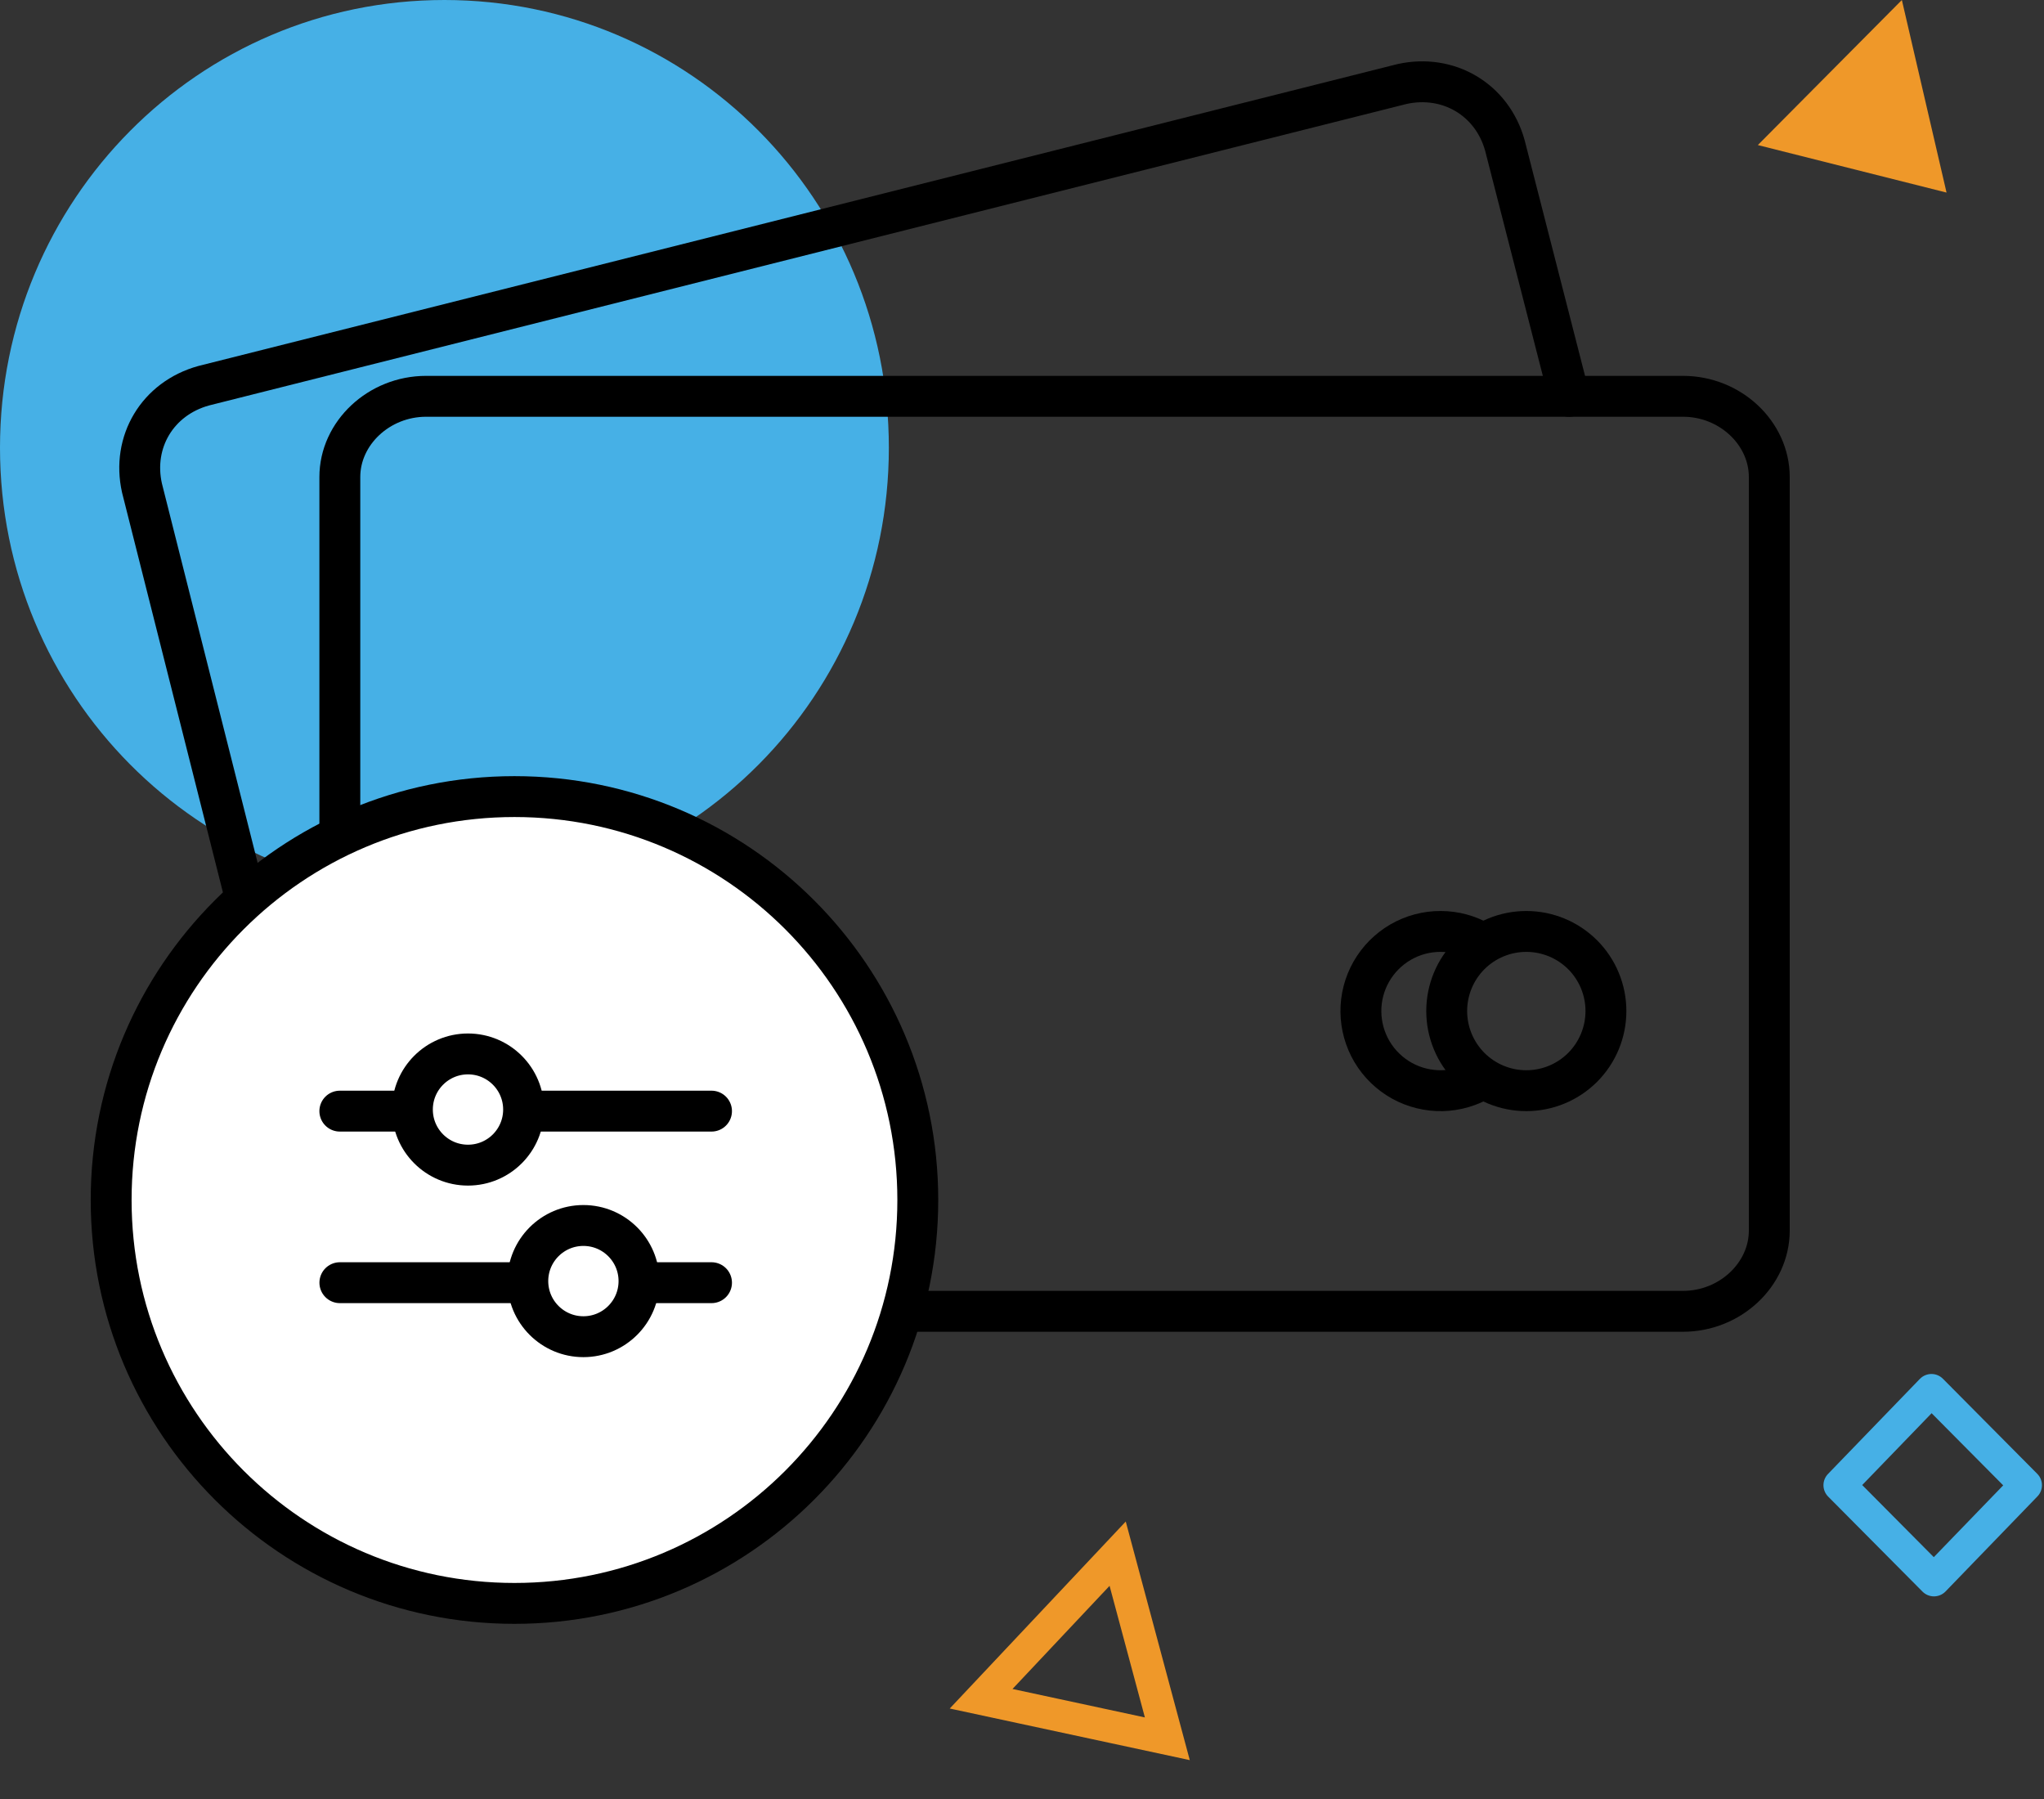 <svg width="50" height="44" viewBox="0 0 50 44" fill="none" xmlns="http://www.w3.org/2000/svg">
<rect x="0" y="0" width="50" height="44" fill="#333333" stroke="none"/>
<path d="M21.743 10.95C21.743 17.005 16.884 21.899 10.871 21.899C4.859 21.899 0 17.005 0 10.95C0 4.894 4.859 0 10.871 0C16.884 0 21.743 4.894 21.743 10.95Z" fill="#46B0E6"/>
<path d="M28.555 42.527L24 41.548L27.34 38L28.555 42.527Z" stroke="#EF9829" stroke-width="0.79" stroke-miterlimit="10"/>
<path d="M47.616 4.71L43 3.548L46.523 0L47.616 4.71Z" fill="#EF9829"/>
<path d="M49.555 36.325L47.247 34L45 36.325L47.308 38.649L49.555 36.325Z" stroke="#46B0E6" stroke-width="0.79" stroke-miterlimit="10" stroke-linejoin="round"/>
<path d="M15.984 32.072H10.423C9.272 32.072 8.313 31.174 8.313 30.097V11.668C8.313 10.59 9.272 9.693 10.423 9.693H41.171C42.321 9.693 43.28 10.59 43.28 11.668V30.097C43.28 31.174 42.321 32.072 41.171 32.072H16.08" stroke="black" stroke-miterlimit="10" stroke-linecap="round" stroke-linejoin="round"/>
<path d="M36.256 26.389C35.962 26.569 35.626 26.668 35.282 26.676C34.937 26.683 34.597 26.6 34.295 26.433C33.994 26.266 33.742 26.023 33.565 25.727C33.389 25.431 33.294 25.094 33.29 24.749C33.286 24.405 33.374 24.065 33.544 23.766C33.715 23.466 33.961 23.218 34.259 23.044C34.557 22.871 34.895 22.78 35.24 22.781C35.584 22.781 35.923 22.873 36.22 23.047" stroke="black"/>
<path d="M38.714 26.106C38.348 26.471 37.853 26.676 37.336 26.676C36.82 26.676 36.324 26.471 35.959 26.106C35.594 25.74 35.389 25.245 35.389 24.728C35.389 24.212 35.594 23.716 35.959 23.351C36.324 22.986 36.82 22.781 37.336 22.781C37.853 22.781 38.348 22.986 38.714 23.351C39.079 23.716 39.284 24.212 39.284 24.728C39.284 25.245 39.079 25.74 38.714 26.106L38.714 26.106Z" stroke="black"/>
<path d="M9.638 32.072C8.946 31.884 8.38 31.321 8.191 30.633L3.473 11.935C3.221 10.81 3.85 9.747 4.983 9.434L34.296 2.055C35.428 1.805 36.498 2.43 36.812 3.556L38.385 9.693" stroke="black" stroke-miterlimit="10" stroke-linecap="round" stroke-linejoin="round"/>
<path d="M12.585 39.216C18.034 39.216 22.451 34.798 22.451 29.349C22.451 23.901 18.034 19.483 12.585 19.483C7.136 19.483 2.719 23.901 2.719 29.349C2.719 34.798 7.136 39.216 12.585 39.216Z" fill="white" stroke="black" stroke-miterlimit="10"/>
<path d="M11.448 28.497C12.199 28.497 12.808 27.889 12.808 27.137C12.808 26.386 12.199 25.777 11.448 25.777C10.697 25.777 10.088 26.386 10.088 27.137C10.088 27.889 10.697 28.497 11.448 28.497Z" stroke="black" stroke-miterlimit="10" stroke-linecap="round" stroke-linejoin="round"/>
<path d="M9.712 27.176L8.313 27.176" stroke="black" stroke-miterlimit="10" stroke-linecap="round" stroke-linejoin="round"/>
<path d="M17.405 27.176H13.209" stroke="black" stroke-miterlimit="10" stroke-linecap="round" stroke-linejoin="round"/>
<path d="M14.271 32.693C13.52 32.693 12.911 32.084 12.911 31.333C12.911 30.582 13.52 29.973 14.271 29.973C15.022 29.973 15.631 30.582 15.631 31.333C15.631 32.084 15.022 32.693 14.271 32.693Z" stroke="black" stroke-miterlimit="10" stroke-linecap="round" stroke-linejoin="round"/>
<path d="M16.007 31.372L17.405 31.372" stroke="black" stroke-miterlimit="10" stroke-linecap="round" stroke-linejoin="round"/>
<path d="M8.314 31.372H12.51" stroke="black" stroke-miterlimit="10" stroke-linecap="round" stroke-linejoin="round"/>
</svg>
